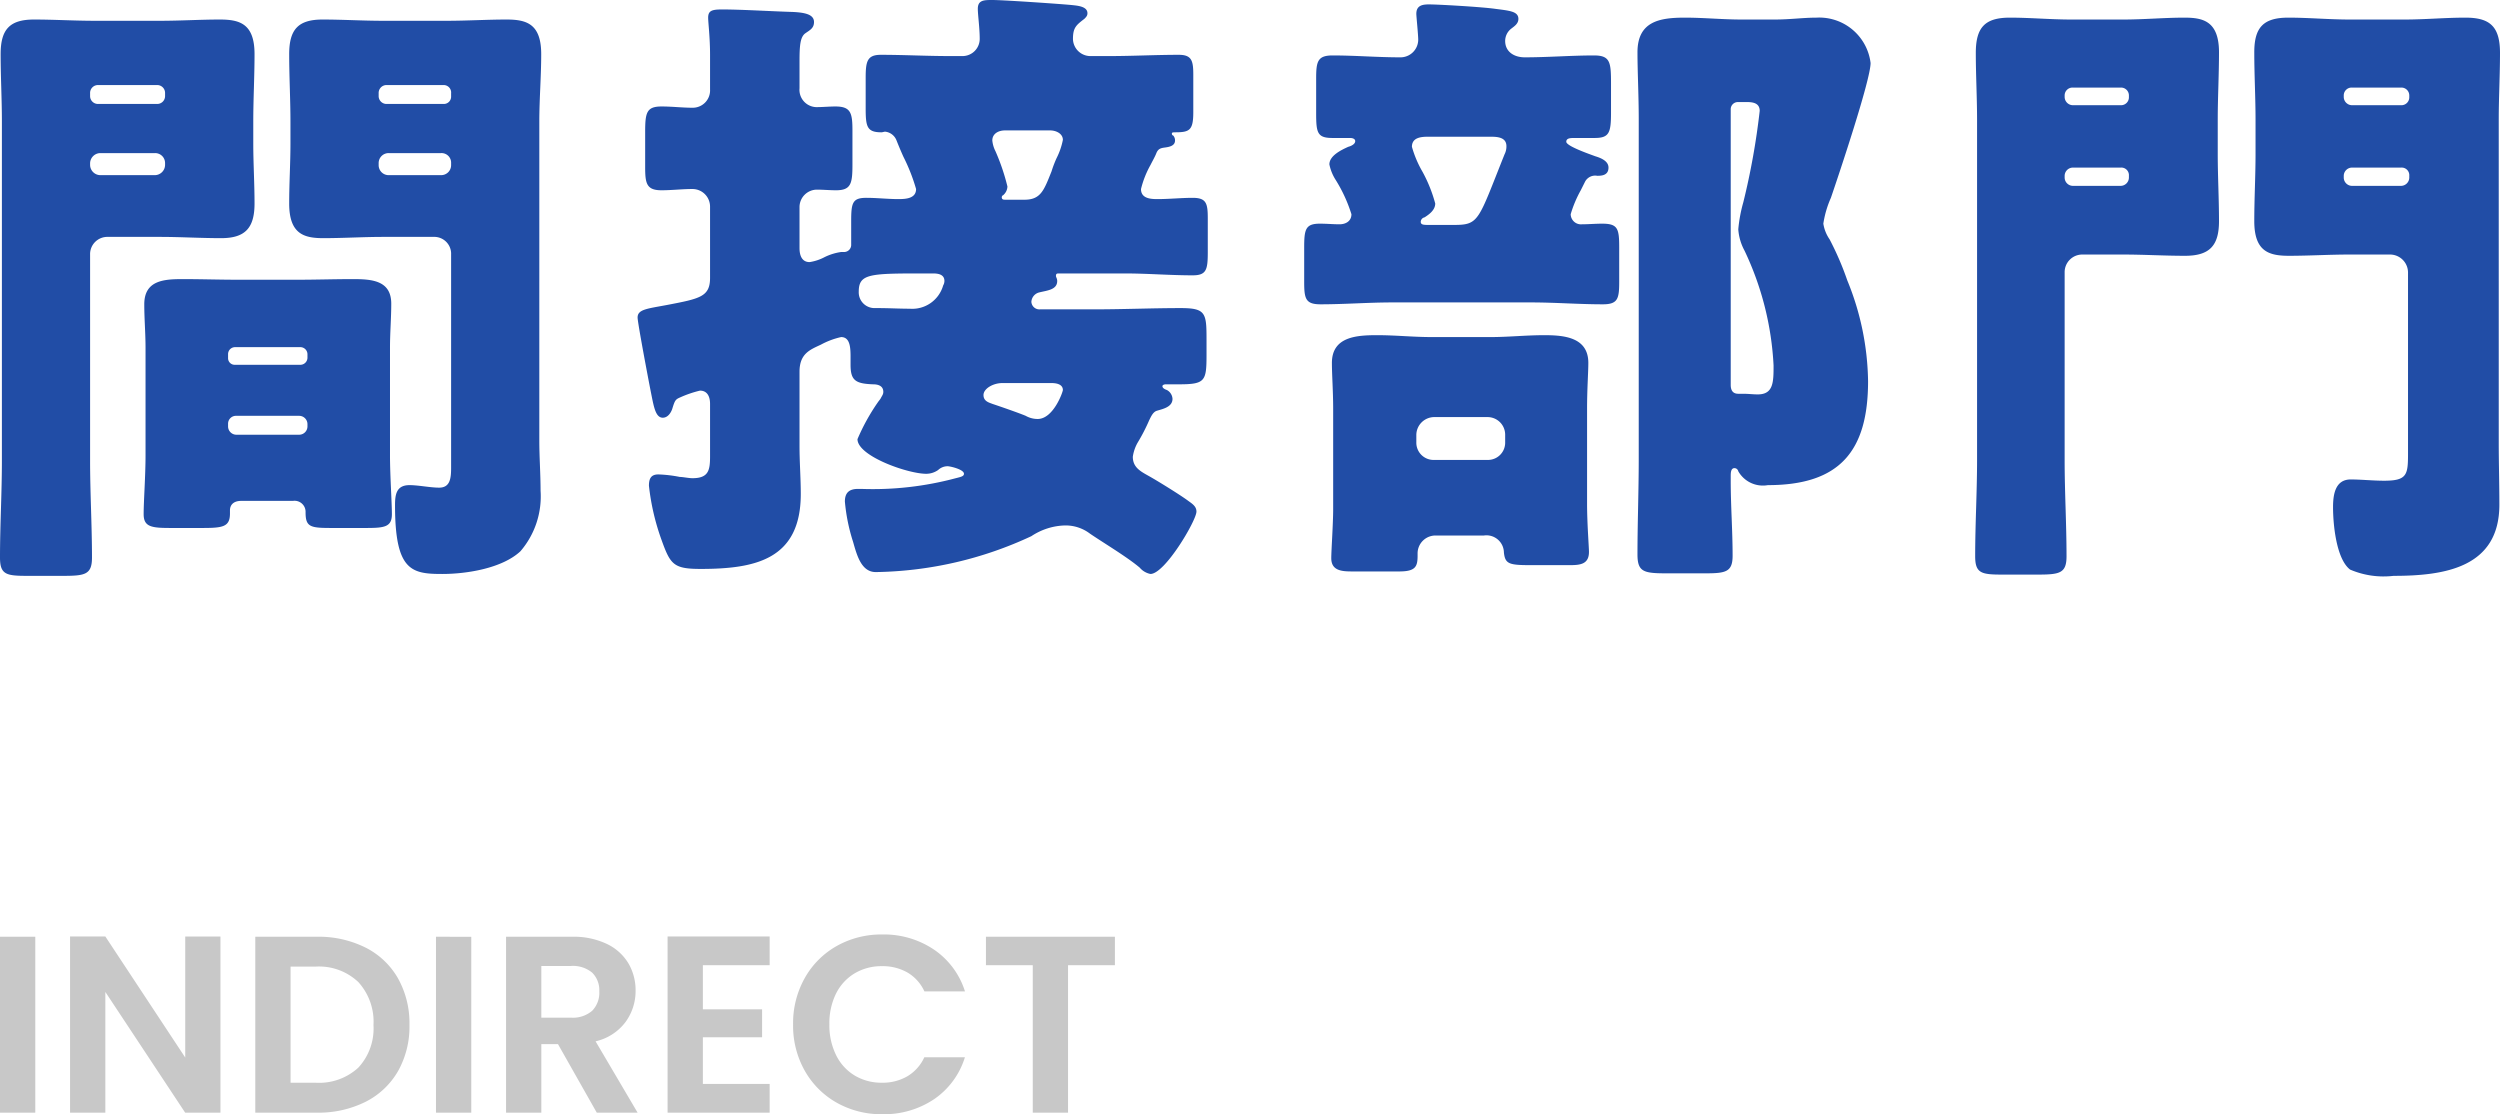 <svg xmlns="http://www.w3.org/2000/svg" width="158.72" height="70.736" viewBox="0 0 158.72 70.736">
  <g id="グループ_8929" data-name="グループ 8929" transform="translate(-321 -1712.36)">
    <path id="パス_6033" data-name="パス 6033" d="M3.344-11.168V0H1.1V-11.168ZM15.1,0h-2.24L7.792-7.664V0H5.552V-11.184h2.24L12.864-3.5v-7.68H15.1Zm6.112-11.168a6.671,6.671,0,0,1,3.1.688,4.915,4.915,0,0,1,2.064,1.96A5.838,5.838,0,0,1,27.1-5.568a5.75,5.75,0,0,1-.728,2.936A4.944,4.944,0,0,1,24.312-.688a6.671,6.671,0,0,1-3.1.688h-3.9V-11.168ZM21.136-1.9a3.679,3.679,0,0,0,2.72-.96,3.656,3.656,0,0,0,.96-2.7,3.741,3.741,0,0,0-.96-2.728,3.626,3.626,0,0,0-2.72-.984H19.552V-1.9Zm9.888-9.264V0h-2.24V-11.168ZM38.992,0,36.528-4.352H35.472V0h-2.24V-11.168h4.192a4.9,4.9,0,0,1,2.208.456A3.186,3.186,0,0,1,41-9.48a3.362,3.362,0,0,1,.456,1.736,3.325,3.325,0,0,1-.64,1.992,3.288,3.288,0,0,1-1.9,1.224L41.584,0Zm-3.52-6.032h1.872a1.87,1.87,0,0,0,1.36-.44A1.637,1.637,0,0,0,39.152-7.7,1.562,1.562,0,0,0,38.7-8.888a1.915,1.915,0,0,0-1.36-.424H35.472ZM45.728-9.36v2.8h3.76v1.776h-3.76v2.96h4.24V0h-6.48V-11.184h6.48V-9.36ZM51.456-5.6A5.85,5.85,0,0,1,52.2-8.552a5.313,5.313,0,0,1,2.032-2.032,5.766,5.766,0,0,1,2.888-.728,5.681,5.681,0,0,1,3.28.96A5.02,5.02,0,0,1,62.368-7.7H59.792a2.67,2.67,0,0,0-1.08-1.2A3.169,3.169,0,0,0,57.1-9.3a3.308,3.308,0,0,0-1.736.456,3.112,3.112,0,0,0-1.184,1.288A4.246,4.246,0,0,0,53.76-5.6a4.258,4.258,0,0,0,.424,1.944,3.1,3.1,0,0,0,1.184,1.3A3.308,3.308,0,0,0,57.1-1.9a3.12,3.12,0,0,0,1.608-.408,2.718,2.718,0,0,0,1.08-1.208h2.576a4.992,4.992,0,0,1-1.96,2.664A5.705,5.705,0,0,1,57.12.1a5.766,5.766,0,0,1-2.888-.728A5.329,5.329,0,0,1,52.2-2.656,5.806,5.806,0,0,1,51.456-5.6Zm20.432-5.568V-9.36H68.912V0h-2.24V-9.36H63.7v-1.808Z" transform="translate(319.896 1783)" fill="#c8c8c8"/>
    <path id="パス_6034" data-name="パス 6034" d="M11.96-4.72c0,1.28-.12,2.92-.12,3.72s.48.88,1.68.88H15.6c1.28,0,1.72-.08,1.72-.92v-.2c0-.28.16-.6.72-.6h3.28a.7.7,0,0,1,.8.72c0,.92.28,1,1.6,1H26c1.16,0,1.6-.08,1.6-.88,0-.72-.12-2.48-.12-3.72v-6.84c0-.96.08-1.88.08-2.8,0-1.48-1.24-1.56-2.44-1.56-1.16,0-2.36.04-3.52.04H17.84c-1.16,0-2.36-.04-3.52-.04-1.2,0-2.44.08-2.44,1.6,0,.92.08,1.84.08,2.76Zm5.24-6.44a.444.444,0,0,1,.44-.44h4.12a.454.454,0,0,1,.48.44v.24a.454.454,0,0,1-.48.44H17.64a.42.42,0,0,1-.44-.44Zm0,4.44a.5.5,0,0,1,.52-.52h4a.529.529,0,0,1,.52.52v.16a.529.529,0,0,1-.52.52h-4a.529.529,0,0,1-.52-.52ZM12.88-18.6c1.28,0,2.56.08,3.88.08,1.52,0,2.12-.64,2.12-2.2,0-1.28-.08-2.56-.08-3.8v-1.4c0-1.44.08-2.84.08-4.28,0-1.92-.92-2.2-2.2-2.2-1.24,0-2.52.08-3.8.08H8.76c-1.32,0-2.6-.08-3.88-.08-1.56,0-2.12.64-2.12,2.2,0,1.44.08,2.84.08,4.28V-4.4c0,2.08-.12,4.12-.12,6.16,0,1.08.4,1.16,1.72,1.16H6.72c1.4,0,1.84-.08,1.84-1.16,0-2.04-.12-4.08-.12-6.16V-17.48A1.094,1.094,0,0,1,9.56-18.6Zm.32-8.92a.5.5,0,0,1-.52.48H8.96a.5.5,0,0,1-.52-.48v-.2a.5.5,0,0,1,.52-.52h3.72a.5.5,0,0,1,.52.52Zm0,4.36a.658.658,0,0,1-.64.64H9.08a.658.658,0,0,1-.64-.64v-.12a.658.658,0,0,1,.64-.64h3.48a.631.631,0,0,1,.64.64ZM31.36-3.92c0,.68-.08,1.24-.76,1.24-.56,0-1.32-.16-1.88-.16-.84,0-.92.6-.92,1.28,0,4.16,1.04,4.36,3,4.36,1.56,0,3.8-.36,4.96-1.44a5.339,5.339,0,0,0,1.28-3.84c0-1.08-.08-2.12-.08-3.2V-25.92c0-1.44.12-2.84.12-4.28,0-1.92-.92-2.2-2.2-2.2-1.24,0-2.52.08-3.8.08H27.04c-1.28,0-2.56-.08-3.84-.08-1.56,0-2.12.64-2.12,2.2,0,1.44.08,2.88.08,4.28v1.4c0,1.24-.08,2.52-.08,3.8,0,1.92.92,2.2,2.16,2.2,1.28,0,2.56-.08,3.8-.08h3.2a1.071,1.071,0,0,1,1.12,1.12Zm0-23.6a.462.462,0,0,1-.48.48h-3.6a.5.5,0,0,1-.52-.48v-.2a.5.5,0,0,1,.52-.52h3.6a.474.474,0,0,1,.48.52Zm0,4.36a.632.632,0,0,1-.64.64H27.4a.632.632,0,0,1-.64-.64v-.12a.632.632,0,0,1,.64-.64h3.32a.609.609,0,0,1,.64.64Zm44.4,0c.12-.24.28-.52.36-.72.12-.32.28-.36.6-.4.28-.04.6-.12.6-.44a.454.454,0,0,0-.12-.32c-.04,0-.08-.04-.08-.12,0-.04,0-.08.2-.08.92,0,1.16-.12,1.16-1.28v-2.36c0-.88-.08-1.28-.92-1.28-1.48,0-2.96.08-4.4.08h-1.2a1.11,1.11,0,0,1-1.12-1.08c0-.72.2-.88.72-1.28.12-.12.2-.2.2-.36,0-.44-.64-.48-1-.52-.84-.08-4.36-.32-5.04-.32-.52,0-.92,0-.92.56,0,.36.12,1.24.12,1.88a1.094,1.094,0,0,1-1.12,1.12h-.76c-1.48,0-2.92-.08-4.4-.08-.88,0-.96.44-.96,1.48v1.92c0,1.16.08,1.52,1,1.52.08,0,.16-.04.24-.04a.871.871,0,0,1,.72.56c.08.2.24.6.44,1.04a11.661,11.661,0,0,1,.8,2.04c0,.6-.64.64-1.12.64-.68,0-1.36-.08-2.04-.08-.88,0-.96.32-.96,1.48v1.48a.453.453,0,0,1-.44.48h-.2a3.461,3.461,0,0,0-1.04.32,3.017,3.017,0,0,1-.96.32c-.52,0-.64-.48-.64-.88v-2.64A1.11,1.11,0,0,1,54.6-21.6c.36,0,.8.04,1.2.04.96,0,1.04-.44,1.04-1.64v-2.12c0-1.12-.08-1.56-1.08-1.56-.36,0-.84.04-1.12.04a1.1,1.1,0,0,1-1.16-1.2v-1.72c0-.96.04-1.52.36-1.76.28-.2.56-.32.56-.72,0-.48-.56-.6-1.32-.64-1.36-.04-3.28-.16-4.52-.16-.64,0-.88.08-.88.52,0,.32.12,1.24.12,2.36v2.2a1.1,1.1,0,0,1-1.12,1.16c-.64,0-1.28-.08-1.96-.08-.96,0-1.04.4-1.04,1.64v2.2c0,1.04.08,1.48,1.04,1.48.64,0,1.32-.08,1.96-.08a1.118,1.118,0,0,1,1.12,1.12V-16c0,1.2-.64,1.32-2.72,1.72-1.28.24-1.88.28-1.88.8,0,.32.68,3.92.88,4.92.16.8.28,1.44.72,1.44.32,0,.52-.32.6-.56.16-.52.2-.6.48-.72a6.967,6.967,0,0,1,1.28-.44c.48,0,.64.4.64.84v3.32c0,.88-.08,1.4-1.12,1.4-.24,0-.6-.08-.8-.08a8.367,8.367,0,0,0-1.36-.16c-.48,0-.6.28-.6.72a14.808,14.808,0,0,0,.8,3.44c.56,1.56.76,1.84,2.48,1.84,3.48,0,6.36-.6,6.36-4.76,0-1-.08-2-.08-3.04v-4.72c0-1.16.68-1.4,1.36-1.72a4.952,4.952,0,0,1,1.28-.48c.56,0,.6.64.6,1.24v.52c0,1,.32,1.2,1.44,1.24.28,0,.64.08.64.48,0,.16-.08.24-.16.4-.04.08-.12.16-.2.28a13.032,13.032,0,0,0-1.28,2.32c0,1.08,3.2,2.2,4.36,2.2a1.317,1.317,0,0,0,.76-.24.882.882,0,0,1,.6-.24c.16,0,1.04.2,1.04.48,0,.16-.2.2-.52.28a20.346,20.346,0,0,1-6,.68h-.2c-.52,0-.84.2-.84.8A11.641,11.641,0,0,0,56.88.76c.24.84.52,1.92,1.44,1.92A24.133,24.133,0,0,0,68.2.4a4.035,4.035,0,0,1,2.12-.68,2.557,2.557,0,0,1,1.6.52c.88.6,2.36,1.48,3.16,2.16a1.2,1.2,0,0,0,.68.4c.92,0,2.92-3.4,2.92-3.96,0-.32-.24-.48-.52-.68-.48-.36-1.84-1.2-2.4-1.52s-1.12-.56-1.12-1.28a2.524,2.524,0,0,1,.32-.92,11.623,11.623,0,0,0,.72-1.4c.12-.24.24-.52.48-.6.4-.12,1-.24,1-.76a.677.677,0,0,0-.36-.56c-.12-.04-.28-.12-.28-.24,0-.08.12-.12.2-.12h.84c1.68,0,1.76-.2,1.76-1.88v-.96c0-1.68-.04-2-1.64-2-1.8,0-3.64.08-5.44.08H68.76a.509.509,0,0,1-.56-.48.656.656,0,0,1,.52-.6c.48-.12,1.12-.16,1.12-.72,0-.16-.08-.24-.08-.32,0-.12.04-.16.16-.16h4.2c1.44,0,2.88.12,4.32.12.88,0,.96-.36.96-1.48v-2.12c0-.96-.08-1.32-.96-1.32-.72,0-1.48.08-2.24.08-.44,0-1.04-.04-1.04-.64A6.045,6.045,0,0,1,75.76-23.16ZM69.48-9.32c.4,0,.72.12.72.44,0,.12-.6,1.84-1.6,1.84a1.532,1.532,0,0,1-.76-.2c-.48-.2-1.64-.6-2.12-.76-.2-.08-.56-.16-.56-.56s.6-.76,1.2-.76Zm-7.52-6.96c.36,0,.72.08.72.48a.578.578,0,0,1-.08.28,2.039,2.039,0,0,1-2.12,1.48c-.68,0-1.32-.04-2-.04h-.24a1,1,0,0,1-1-1.04c0-1.16.72-1.16,4.24-1.16Zm4.6-4.68c-.12,0-.24,0-.24-.16,0-.04.04-.12.08-.12a.764.764,0,0,0,.28-.56,13.465,13.465,0,0,0-.76-2.24,1.918,1.918,0,0,1-.2-.68c0-.44.4-.64.8-.64H69.4c.36,0,.8.2.8.6a4.443,4.443,0,0,1-.4,1.16,7.211,7.211,0,0,0-.32.84c-.48,1.2-.68,1.8-1.72,1.8ZM92.64-6.04a1.145,1.145,0,0,1,1.12-1.12h3.4a1.118,1.118,0,0,1,1.12,1.12v.48a1.094,1.094,0,0,1-1.12,1.12h-3.4a1.094,1.094,0,0,1-1.12-1.12ZM96.92.36A1.108,1.108,0,0,1,98.2,1.44c.08.72.32.8,1.68.8h2.52c.68,0,1.2-.08,1.2-.84,0-.32-.12-1.8-.12-3.08v-6c0-1.28.08-2.32.08-2.92,0-1.64-1.56-1.76-2.8-1.76-1.16,0-2.28.12-3.4.12H93.6c-1.16,0-2.28-.12-3.44-.12-1.28,0-2.88.08-2.88,1.76,0,.76.08,1.8.08,2.92v6.36c0,.92-.12,2.64-.12,3.12,0,.8.68.84,1.32.84h3c1.04,0,1.16-.32,1.16-1V1.48A1.137,1.137,0,0,1,93.92.36Zm.44-25.32c.44,0,1,.04,1,.6a1.107,1.107,0,0,1-.12.52c-1.68,4.2-1.6,4.48-3.2,4.48h-1.6c-.32,0-.52,0-.52-.2a.3.3,0,0,1,.24-.28c.32-.2.68-.48.68-.88a9.072,9.072,0,0,0-.8-2,6.865,6.865,0,0,1-.68-1.6c0-.6.6-.64,1.04-.64Zm16.28-2.2c.4,0,.8.08.8.56a45.518,45.518,0,0,1-1.04,5.8,9.234,9.234,0,0,0-.32,1.72,3.335,3.335,0,0,0,.4,1.36,19.179,19.179,0,0,1,1.84,7.28c0,1.04,0,1.84-1,1.84-.32,0-.6-.04-.92-.04h-.32c-.36,0-.48-.24-.48-.56V-26.68a.454.454,0,0,1,.44-.48ZM106.76-4.48c0,2.04-.08,4.04-.08,6.04,0,1.12.4,1.2,1.88,1.2h2.4c1.32,0,1.76-.08,1.76-1.12,0-1.6-.12-3.16-.12-4.76V-3.4c0-.2,0-.52.24-.52a.254.254,0,0,1,.24.2,1.8,1.8,0,0,0,1.88.88c4.56,0,6.36-2.16,6.36-6.6a17.431,17.431,0,0,0-1.32-6.4,18.857,18.857,0,0,0-1.12-2.6,2.4,2.4,0,0,1-.4-1,6.365,6.365,0,0,1,.48-1.64c.48-1.4,2.52-7.48,2.52-8.56a3.283,3.283,0,0,0-3.44-2.88c-.84,0-1.68.12-2.64.12h-2.12c-1.2,0-2.4-.12-3.6-.12-1.6,0-3,.24-3,2.2,0,1.24.08,2.72.08,4.24Zm-3.4-17.64a.726.726,0,0,1,.76-.36c.24,0,.72,0,.72-.52,0-.4-.44-.6-.84-.72-.32-.12-1.84-.64-1.84-.92,0-.24.28-.24.56-.24h1.24c.92,0,1.04-.32,1.04-1.6v-1.84c0-1.36-.04-1.8-1.08-1.8-1.44,0-2.92.12-4.4.12-.68,0-1.24-.36-1.24-1.04a.99.99,0,0,1,.36-.76c.2-.16.48-.32.48-.64,0-.48-.56-.52-1.48-.64-.84-.12-3.6-.28-4.2-.28-.44,0-.8.08-.8.6,0,.16.12,1.32.12,1.64A1.127,1.127,0,0,1,91.6-30c-1.44,0-2.84-.12-4.28-.12-.96,0-1.04.4-1.04,1.48v2.2c0,1.24.08,1.56,1.04,1.56h1.12c.12,0,.32.04.32.2,0,.2-.28.32-.44.36-.44.2-1.2.56-1.2,1.12a2.929,2.929,0,0,0,.36.92,9.372,9.372,0,0,1,1.04,2.24c0,.44-.36.64-.76.64s-.8-.04-1.24-.04c-.92,0-1,.36-1,1.52v2.16c0,1.08.08,1.44,1.04,1.44,1.52,0,3.04-.12,4.56-.12h8.8c1.52,0,3.04.12,4.56.12.96,0,1.04-.36,1.04-1.44v-2.16c0-1.2-.08-1.52-1.08-1.52-.44,0-.88.04-1.28.04a.653.653,0,0,1-.72-.64,7.377,7.377,0,0,1,.64-1.52Zm34.16,4.64c1.32,0,2.6.08,3.92.08,1.56,0,2.16-.64,2.16-2.2,0-1.44-.08-2.84-.08-4.28v-2.16c0-1.4.08-2.84.08-4.28,0-2-1.04-2.2-2.2-2.2-1.28,0-2.56.12-3.88.12H134.2c-1.28,0-2.6-.12-3.88-.12-1.6,0-2.16.64-2.16,2.24,0,1.4.08,2.84.08,4.24v21.6c0,2.04-.12,4.08-.12,6.12,0,1.08.4,1.16,1.72,1.16h2.24c1.4,0,1.84-.08,1.84-1.16,0-2.04-.12-4.08-.12-6.12V-16.36a1.118,1.118,0,0,1,1.12-1.12Zm.36-10a.5.5,0,0,1-.52.52h-3.04a.529.529,0,0,1-.52-.52v-.12a.5.5,0,0,1,.52-.48h3.04a.5.5,0,0,1,.52.48Zm0,5.12a.529.529,0,0,1-.52.52h-3.04a.529.529,0,0,1-.52-.52v-.12a.529.529,0,0,1,.52-.52h3.04a.483.483,0,0,1,.52.52ZM155.6-4.8c0,1.32-.08,1.68-1.52,1.68-.72,0-1.44-.08-2.12-.08-1,0-1.12,1-1.12,1.76,0,1.08.2,3.28,1.08,3.96a5.381,5.381,0,0,0,2.76.4c3.24,0,6.72-.52,6.72-4.52,0-1.32-.04-2.64-.04-3.92V-26.04c0-1.4.08-2.84.08-4.24,0-1.72-.68-2.24-2.2-2.24-1.28,0-2.56.12-3.84.12h-3.52c-1.28,0-2.6-.12-3.88-.12-1.6,0-2.16.64-2.16,2.2,0,1.44.08,2.88.08,4.28v2.16c0,1.44-.08,2.84-.08,4.28,0,1.92.92,2.2,2.2,2.2s2.56-.08,3.84-.08h2.6a1.145,1.145,0,0,1,1.12,1.12Zm.08-22.68a.5.5,0,0,1-.52.52h-3.12a.529.529,0,0,1-.52-.52v-.12a.5.5,0,0,1,.52-.48h3.12a.5.5,0,0,1,.52.48Zm0,5.12a.529.529,0,0,1-.52.52h-3.12a.529.529,0,0,1-.52-.52v-.12a.529.529,0,0,1,.52-.52h3.12a.483.483,0,0,1,.52.52Z" transform="translate(318.28 1746)" fill="#214da6"/>
  </g>
</svg>
